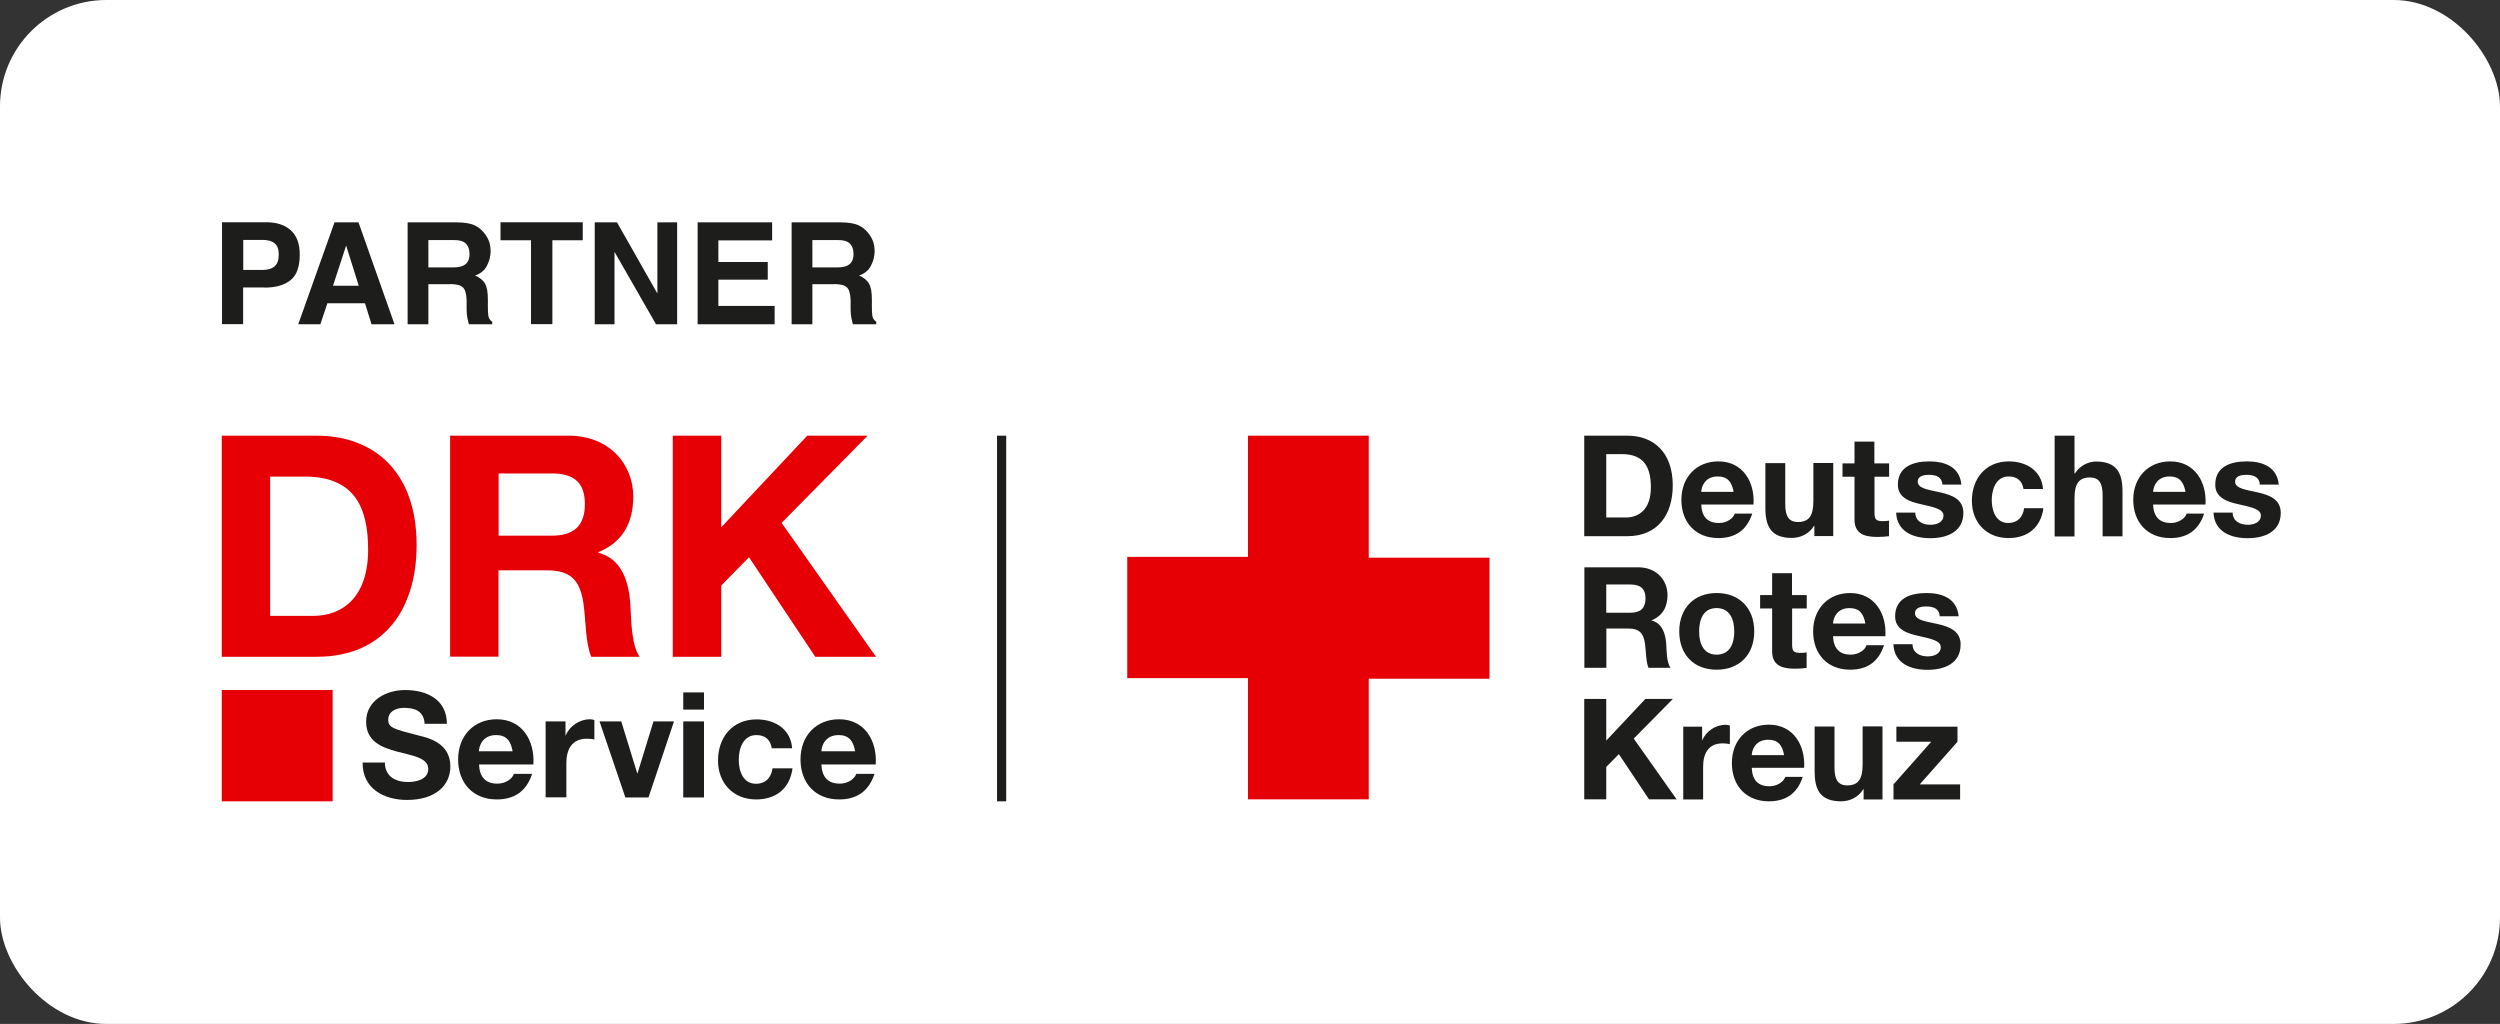 <svg width="188" height="77" viewBox="0 0 188 77" fill="none" xmlns="http://www.w3.org/2000/svg">
<rect x="0" y="0" width="188" height="77" fill="#333333" stroke="none"/>
<g clip-path="url(#clip0_30418_2383)">
<rect width="188" height="77" rx="8" fill="white"/>
<path d="M19.9 21.619H18.283V24.374H16.695V16.712H20.022C20.793 16.712 21.404 16.91 21.855 17.306C22.306 17.703 22.541 18.316 22.541 19.146C22.541 20.052 22.316 20.694 21.855 21.062C21.395 21.439 20.746 21.628 19.9 21.628V21.619ZM20.652 20.024C20.859 19.845 20.962 19.552 20.962 19.146C20.962 18.741 20.859 18.467 20.652 18.297C20.445 18.127 20.154 18.042 19.778 18.042H18.293V20.297H19.778C20.154 20.297 20.445 20.203 20.661 20.024H20.652Z" fill="#1D1D1B"/>
<path d="M27.429 22.808H24.619L24.092 24.383H22.428L25.154 16.721H26.959L29.666 24.383H27.937L27.448 22.808H27.429ZM26.978 21.486L26.029 18.467L25.042 21.486H26.978Z" fill="#1D1D1B"/>
<path d="M33.859 21.373H32.214V24.383H30.653V16.721H34.395C34.93 16.73 35.344 16.797 35.626 16.919C35.917 17.042 36.162 17.221 36.359 17.457C36.528 17.655 36.66 17.863 36.754 18.099C36.848 18.335 36.895 18.599 36.895 18.901C36.895 19.269 36.801 19.618 36.622 19.977C36.444 20.335 36.134 20.581 35.72 20.722C36.068 20.864 36.322 21.062 36.472 21.326C36.622 21.59 36.688 21.986 36.688 22.524V23.043C36.688 23.392 36.698 23.628 36.726 23.761C36.763 23.959 36.867 24.1 37.017 24.195V24.383H35.259C35.212 24.213 35.175 24.072 35.156 23.968C35.118 23.751 35.09 23.534 35.09 23.308V22.59C35.071 22.1 34.987 21.779 34.808 21.609C34.639 21.449 34.319 21.364 33.849 21.364L33.859 21.373ZM34.827 19.977C35.147 19.835 35.306 19.543 35.306 19.118C35.306 18.655 35.156 18.344 34.846 18.184C34.677 18.089 34.413 18.052 34.066 18.052H32.214V20.109H34.019C34.376 20.109 34.648 20.071 34.827 19.986V19.977Z" fill="#1D1D1B"/>
<path d="M43.823 16.712V18.07H41.539V24.374H39.931V18.07H37.638V16.712H43.823Z" fill="#1D1D1B"/>
<path d="M50.929 24.383H49.331L46.21 18.939V24.383H44.725V16.721H46.398L49.435 22.071V16.721H50.92V24.383H50.929Z" fill="#1D1D1B"/>
<path d="M57.735 21.033H54.022V23.006H58.252V24.383H52.461V16.721H58.064V18.08H54.022V19.703H57.735V21.033Z" fill="#1D1D1B"/>
<path d="M62.736 21.373H61.091V24.383H59.53V16.721H63.272C63.807 16.73 64.221 16.797 64.503 16.919C64.794 17.042 65.039 17.221 65.236 17.457C65.405 17.655 65.537 17.863 65.631 18.099C65.725 18.335 65.772 18.599 65.772 18.901C65.772 19.269 65.678 19.618 65.499 19.977C65.321 20.335 65.01 20.581 64.597 20.722C64.945 20.864 65.198 21.062 65.349 21.326C65.499 21.59 65.565 21.986 65.565 22.524V23.043C65.565 23.392 65.575 23.628 65.603 23.761C65.64 23.959 65.744 24.1 65.894 24.195V24.383H64.136C64.089 24.213 64.052 24.072 64.033 23.968C63.995 23.751 63.967 23.534 63.967 23.308V22.59C63.948 22.1 63.864 21.779 63.685 21.609C63.516 21.449 63.196 21.364 62.726 21.364L62.736 21.373ZM63.704 19.977C64.023 19.835 64.183 19.543 64.183 19.118C64.183 18.655 64.033 18.344 63.723 18.184C63.553 18.089 63.29 18.052 62.943 18.052H61.091V20.109H62.895C63.253 20.109 63.525 20.071 63.704 19.986V19.977Z" fill="#1D1D1B"/>
<path d="M119.135 32.763H122.379C124.324 32.763 125.791 33.989 125.791 36.499C125.791 38.689 124.672 40.321 122.379 40.321H119.135V32.763ZM120.79 38.915H122.266C123.225 38.915 124.146 38.321 124.146 36.65C124.146 35.131 123.619 34.15 121.974 34.15H120.79V38.915ZM127.934 37.943C127.972 38.896 128.442 39.33 129.269 39.33C129.87 39.33 130.359 38.962 130.453 38.623H131.769C131.346 39.915 130.453 40.463 129.222 40.463C127.502 40.463 126.439 39.274 126.439 37.585C126.439 35.895 127.567 34.697 129.222 34.697C131.074 34.697 131.976 36.264 131.863 37.943H127.934ZM130.369 36.99C130.228 36.226 129.908 35.83 129.175 35.83C128.225 35.83 127.953 36.566 127.934 36.99H130.369ZM137.86 40.312H136.441V39.547H136.413C136.037 40.161 135.379 40.453 134.749 40.453C133.16 40.453 132.756 39.557 132.756 38.198V34.829H134.251V37.915C134.251 38.811 134.514 39.255 135.209 39.255C136.018 39.255 136.366 38.802 136.366 37.688V34.82H137.86V40.293V40.312ZM140.962 34.848H142.062V35.848H140.962V38.557C140.962 39.066 141.085 39.189 141.592 39.189C141.752 39.189 141.902 39.179 142.053 39.151V40.321C141.799 40.359 141.47 40.378 141.179 40.378C140.257 40.378 139.458 40.17 139.458 39.076V35.848H138.556V34.848H139.458V33.206H140.953V34.848H140.962ZM144.027 38.538C144.036 39.198 144.581 39.462 145.174 39.462C145.606 39.462 146.151 39.293 146.151 38.764C146.151 38.311 145.531 38.151 144.45 37.915C143.585 37.726 142.72 37.415 142.72 36.452C142.72 35.056 143.923 34.697 145.089 34.697C146.255 34.697 147.373 35.103 147.495 36.443H146.076C146.029 35.858 145.587 35.707 145.051 35.707C144.713 35.707 144.215 35.773 144.215 36.216C144.215 36.754 145.061 36.83 145.916 37.028C146.79 37.226 147.646 37.547 147.646 38.566C147.646 40 146.405 40.472 145.155 40.472C143.904 40.472 142.654 40 142.589 38.547H144.008L144.027 38.538ZM152.167 36.773C152.073 36.16 151.678 35.83 151.058 35.83C150.099 35.83 149.779 36.801 149.779 37.603C149.779 38.406 150.09 39.33 151.02 39.33C151.716 39.33 152.12 38.887 152.214 38.217H153.662C153.474 39.67 152.468 40.463 151.039 40.463C149.394 40.463 148.285 39.302 148.285 37.66C148.285 36.018 149.3 34.697 151.067 34.697C152.355 34.697 153.53 35.377 153.634 36.773H152.167ZM154.508 32.763H156.002V35.612H156.031C156.407 34.999 157.064 34.707 157.619 34.707C159.208 34.707 159.612 35.603 159.612 36.962V40.331H158.117V37.245C158.117 36.349 157.854 35.905 157.159 35.905C156.35 35.905 156.002 36.358 156.002 37.471V40.34H154.508V32.782V32.763ZM161.915 37.943C161.952 38.896 162.422 39.33 163.25 39.33C163.851 39.33 164.34 38.962 164.434 38.623H165.75C165.327 39.915 164.434 40.463 163.203 40.463C161.482 40.463 160.42 39.274 160.42 37.585C160.42 35.895 161.548 34.697 163.203 34.697C165.054 34.697 165.957 36.264 165.854 37.943H161.924H161.915ZM164.349 36.99C164.208 36.226 163.889 35.83 163.156 35.83C162.206 35.83 161.934 36.566 161.915 36.99H164.349ZM167.893 38.538C167.903 39.198 168.448 39.462 169.04 39.462C169.473 39.462 170.018 39.293 170.018 38.764C170.018 38.311 169.397 38.151 168.316 37.915C167.451 37.726 166.587 37.415 166.587 36.452C166.587 35.056 167.79 34.697 168.956 34.697C170.121 34.697 171.24 35.103 171.362 36.443H169.942C169.905 35.858 169.454 35.707 168.918 35.707C168.579 35.707 168.081 35.773 168.081 36.216C168.081 36.754 168.927 36.83 169.783 37.028C170.657 37.226 171.512 37.547 171.512 38.566C171.512 40 170.271 40.472 169.021 40.472C167.771 40.472 166.521 40 166.455 38.547H167.874L167.893 38.538ZM119.135 52.56H120.79V55.693L123.732 52.56H125.8L122.858 55.542L126.082 60.109H124.005L121.739 56.712L120.79 57.675V60.109H119.135V52.551V52.56ZM126.58 54.645H128V55.664H128.019C128.291 54.976 129.034 54.504 129.757 54.504C129.861 54.504 129.992 54.523 130.086 54.56V55.957C129.945 55.929 129.729 55.9 129.551 55.9C128.451 55.9 128.075 56.693 128.075 57.656V60.118H126.58V54.645ZM131.731 57.74C131.769 58.694 132.239 59.128 133.066 59.128C133.668 59.128 134.157 58.76 134.251 58.42H135.567C135.144 59.713 134.251 60.26 133.019 60.26C131.299 60.26 130.237 59.071 130.237 57.382C130.237 55.693 131.365 54.494 133.019 54.494C134.871 54.494 135.774 56.061 135.67 57.74H131.741H131.731ZM134.166 56.787C134.025 56.023 133.706 55.627 132.972 55.627C132.023 55.627 131.75 56.372 131.731 56.787H134.166ZM141.564 60.118H140.144V59.354H140.116C139.74 59.968 139.082 60.26 138.452 60.26C136.864 60.26 136.46 59.364 136.46 58.005V54.636H137.954V57.722C137.954 58.618 138.217 59.062 138.913 59.062C139.721 59.062 140.069 58.609 140.069 57.495V54.627H141.564V60.1V60.118ZM142.391 58.986L145.23 55.778H142.607V54.645H147.204V55.778L144.365 58.986H147.401V60.118H142.391V58.986ZM119.135 42.661H123.196C124.55 42.661 125.396 43.605 125.396 44.747C125.396 45.634 125.039 46.304 124.202 46.644V46.662C125.011 46.87 125.246 47.672 125.302 48.427C125.33 48.899 125.321 49.795 125.621 50.22H123.967C123.77 49.748 123.789 49.012 123.704 48.408C123.591 47.615 123.281 47.266 122.454 47.266H120.799V50.22H119.145V42.661H119.135ZM120.79 46.077H122.604C123.347 46.077 123.741 45.756 123.741 45.002C123.741 44.247 123.337 43.954 122.604 43.954H120.79V46.077ZM129.09 44.596C130.81 44.596 131.919 45.738 131.919 47.483C131.919 49.229 130.81 50.361 129.09 50.361C127.37 50.361 126.279 49.22 126.279 47.483C126.279 45.747 127.389 44.596 129.09 44.596ZM129.09 49.229C130.115 49.229 130.416 48.351 130.416 47.483C130.416 46.615 130.105 45.728 129.09 45.728C128.075 45.728 127.774 46.606 127.774 47.483C127.774 48.361 128.084 49.229 129.09 49.229ZM134.768 44.747H135.867V45.756H134.768V48.465C134.768 48.974 134.89 49.097 135.397 49.097C135.557 49.097 135.708 49.087 135.858 49.059V50.229C135.604 50.267 135.275 50.286 134.984 50.286C134.063 50.286 133.264 50.078 133.264 48.984V45.756H132.361V44.747H133.264V43.105H134.758V44.747H134.768ZM137.841 47.842C137.888 48.795 138.349 49.229 139.176 49.229C139.778 49.229 140.267 48.861 140.361 48.521H141.677C141.254 49.814 140.361 50.361 139.129 50.361C137.409 50.361 136.347 49.172 136.347 47.483C136.347 45.794 137.475 44.596 139.129 44.596C140.981 44.596 141.884 46.162 141.78 47.842H137.851H137.841ZM140.276 46.889C140.135 46.124 139.816 45.728 139.082 45.728C138.133 45.728 137.86 46.474 137.841 46.889H140.276ZM143.82 48.436C143.829 49.097 144.375 49.361 144.967 49.361C145.399 49.361 145.944 49.191 145.944 48.663C145.944 48.21 145.324 48.05 144.243 47.813C143.378 47.625 142.513 47.313 142.513 46.351C142.513 44.954 143.717 44.596 144.882 44.596C146.048 44.596 147.166 45.002 147.289 46.342H145.869C145.831 45.756 145.38 45.605 144.844 45.605C144.506 45.605 144.008 45.672 144.008 46.115C144.008 46.653 144.854 46.728 145.709 46.926C146.583 47.125 147.439 47.446 147.439 48.465C147.439 49.908 146.198 50.371 144.948 50.371C143.698 50.371 142.448 49.899 142.382 48.446H143.801L143.82 48.436Z" fill="#1D1D1B"/>
<path d="M112.01 41.925V51.041H102.93V60.109H93.85V50.994H84.769V41.878H93.85V32.763H102.93V41.935H112.01V41.925Z" fill="#E60005"/>
<path d="M25.014 51.89H16.676V60.26H25.014V51.89Z" fill="#E60005"/>
<path d="M28.943 57.344C28.943 58.392 29.751 58.807 30.682 58.807C31.283 58.807 32.204 58.627 32.204 57.825C32.204 56.976 31.029 56.835 29.873 56.523C28.708 56.212 27.533 55.759 27.533 54.277C27.533 52.664 29.046 51.89 30.465 51.89C32.101 51.89 33.605 52.607 33.605 54.428H31.932C31.875 53.475 31.208 53.23 30.381 53.23C29.836 53.23 29.196 53.466 29.196 54.126C29.196 54.73 29.572 54.815 31.537 55.325C32.11 55.466 33.868 55.834 33.868 57.627C33.868 59.071 32.74 60.156 30.606 60.156C28.867 60.156 27.241 59.297 27.269 57.344H28.943Z" fill="#1D1D1B"/>
<path d="M36.021 57.486C36.068 58.477 36.547 58.93 37.412 58.93C38.042 58.93 38.54 58.543 38.643 58.194H40.016C39.574 59.543 38.643 60.118 37.356 60.118C35.57 60.118 34.451 58.882 34.451 57.108C34.451 55.334 35.626 54.089 37.356 54.089C39.292 54.089 40.223 55.721 40.11 57.486H36.011H36.021ZM38.549 56.495C38.408 55.702 38.07 55.278 37.309 55.278C36.322 55.278 36.03 56.051 36.011 56.495H38.549Z" fill="#1D1D1B"/>
<path d="M41.04 54.249H42.526V55.306H42.544C42.826 54.589 43.597 54.089 44.359 54.089C44.471 54.089 44.603 54.108 44.697 54.145V55.608C44.556 55.57 44.321 55.551 44.133 55.551C42.986 55.551 42.591 56.382 42.591 57.382V59.958H41.031V54.24L41.04 54.249Z" fill="#1D1D1B"/>
<path d="M48.767 59.968H47.028L45.083 54.249H46.718L47.921 58.156H47.94L49.143 54.249H50.685L48.767 59.968Z" fill="#1D1D1B"/>
<path d="M52.941 53.362H51.38V52.069H52.941V53.362ZM51.38 54.249H52.941V59.968H51.38V54.249Z" fill="#1D1D1B"/>
<path d="M58.036 56.259C57.932 55.617 57.528 55.278 56.88 55.278C55.883 55.278 55.554 56.297 55.554 57.137C55.554 57.977 55.874 58.939 56.851 58.939C57.575 58.939 57.998 58.477 58.092 57.778H59.596C59.399 59.297 58.355 60.118 56.861 60.118C55.15 60.118 53.994 58.901 53.994 57.193C53.994 55.485 55.047 54.098 56.898 54.098C58.242 54.098 59.465 54.806 59.568 56.269H58.045L58.036 56.259Z" fill="#1D1D1B"/>
<path d="M61.767 57.486C61.814 58.477 62.294 58.93 63.159 58.93C63.788 58.93 64.287 58.543 64.39 58.194H65.762C65.321 59.543 64.39 60.118 63.102 60.118C61.316 60.118 60.198 58.882 60.198 57.108C60.198 55.334 61.373 54.089 63.102 54.089C65.039 54.089 65.969 55.721 65.856 57.486H61.758H61.767ZM64.305 56.495C64.164 55.702 63.826 55.278 63.065 55.278C62.078 55.278 61.786 56.051 61.767 56.495H64.305Z" fill="#1D1D1B"/>
<path d="M16.676 32.763H23.82C28.106 32.763 31.33 35.462 31.33 40.982C31.33 45.804 28.877 49.389 23.82 49.389H16.676V32.763ZM20.314 46.313H23.556C25.662 46.313 27.683 45.011 27.683 41.331C27.683 37.981 26.527 35.839 22.908 35.839H20.314V46.313Z" fill="#E60005"/>
<path d="M33.849 32.763H42.779C45.75 32.763 47.62 34.839 47.62 37.349C47.62 39.302 46.831 40.774 44.998 41.52V41.567C46.784 42.029 47.291 43.775 47.404 45.455C47.47 46.502 47.451 48.455 48.1 49.389H44.462C44.02 48.342 44.067 46.738 43.879 45.407C43.626 43.662 42.949 42.888 41.125 42.888H37.487V49.38H33.849V32.753V32.763ZM37.497 40.283H41.482C43.108 40.283 43.983 39.585 43.983 37.906C43.983 36.226 43.099 35.603 41.482 35.603H37.497V40.283Z" fill="#E60005"/>
<path d="M50.591 32.763H54.238V39.651L60.705 32.763H65.245L58.778 39.321L65.875 49.389H61.307L56.325 41.906L54.238 44.03V49.389H50.591V32.763Z" fill="#E60005"/>
<path d="M75.322 32.763V60.26" stroke="#1D1D1B" stroke-width="0.69" stroke-miterlimit="10"/>
</g>
<defs>
<clipPath id="clip0_30418_2383">
<rect width="188" height="77" rx="8" fill="white"/>
</clipPath>
</defs>
</svg>
